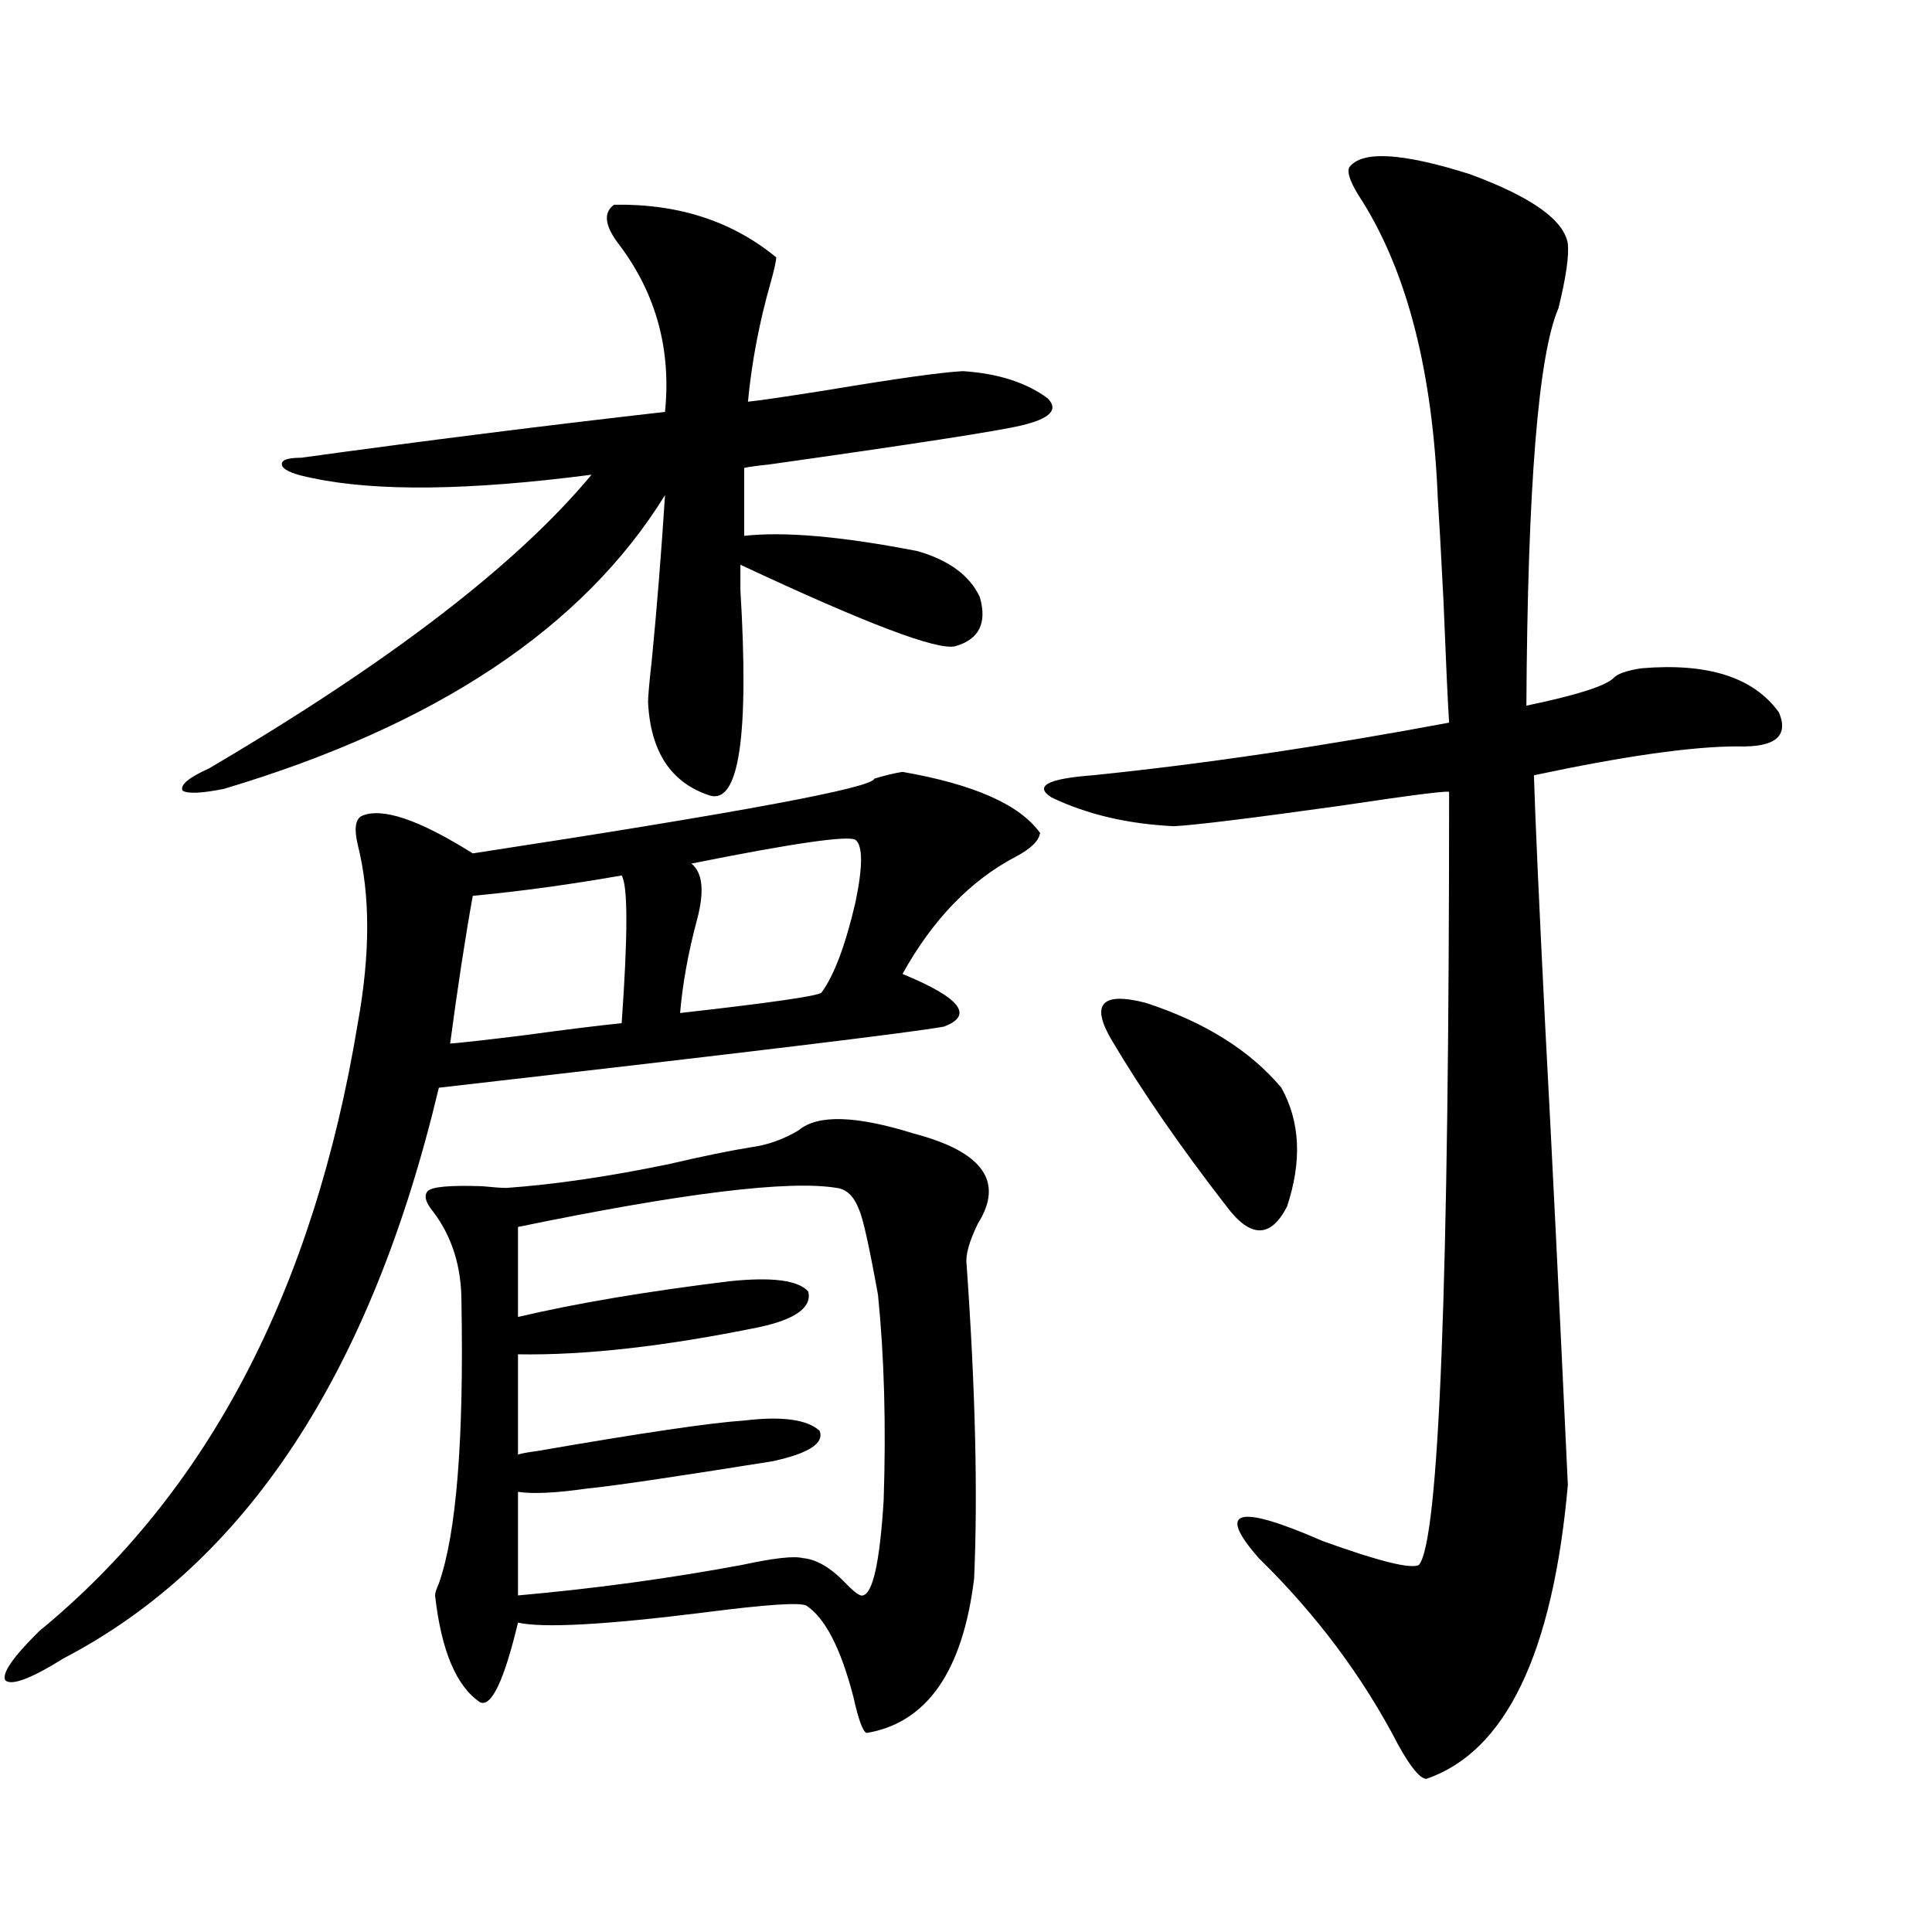 <?xml version="1.0" encoding="utf-8"?>
<!-- Generator: Adobe Illustrator 16.0.0, SVG Export Plug-In . SVG Version: 6.00 Build 0)  -->
<!DOCTYPE svg PUBLIC "-//W3C//DTD SVG 1.1//EN" "http://www.w3.org/Graphics/SVG/1.1/DTD/svg11.dtd">
<svg version="1.1" id="图层_1" xmlns="http://www.w3.org/2000/svg" xmlns:xlink="http://www.w3.org/1999/xlink" x="0px" y="0px"
	 width="1000px" height="1000px" viewBox="0 0 1000 1000" enable-background="new 0 0 1000 1000" xml:space="preserve">
<path d="M467.135,399.523c37.072,6.454,60.807,17.001,71.218,31.641c-0.655,4.106-4.878,8.212-12.683,12.305
	c-23.414,12.305-42.926,32.52-58.535,60.645c29.908,12.305,37.072,21.396,21.463,27.246
	c-15.609,2.938-102.771,13.485-261.457,31.641C192.02,710.656,127.296,809.094,32.999,858.313
	c-16.92,10.547-26.996,14.351-30.243,11.426c-1.951-3.516,3.902-12.017,17.561-25.488
	c87.147-71.479,142.101-176.358,164.874-314.648c6.494-35.733,6.494-66.495,0-92.285c-1.951-8.198-1.311-13.184,1.951-14.941
	c10.396-4.683,29.588,1.758,57.56,19.336c137.878-21.094,207.145-33.976,207.8-38.672
	C458.354,401.281,463.232,400.114,467.135,399.523z M317.87,105.969c33.17-0.577,61.127,8.501,83.9,27.246
	c0,1.758-0.976,6.152-2.927,13.184c-5.854,20.517-9.756,41.021-11.707,61.523c5.854-0.577,19.832-2.637,41.95-6.152
	c35.121-5.851,58.2-9.077,69.267-9.668c18.201,1.181,32.835,5.864,43.901,14.063c5.854,5.864,1.296,10.547-13.658,14.063
	c-12.362,2.938-55.943,9.668-130.729,20.215c-5.854,0.591-10.091,1.181-12.683,1.758v35.156c20.808-2.335,50.73,0.302,89.754,7.91
	c16.25,4.696,26.981,12.606,32.194,23.73c3.902,13.485-0.335,21.973-12.683,25.488c-9.115,2.349-46.188-11.714-111.217-42.188
	c0,2.938,0,7.333,0,13.184c4.543,75.009-0.655,110.454-15.609,106.348c-20.167-6.44-30.898-22.55-32.194-48.34
	c0-2.925,0.641-10.245,1.951-21.973c2.592-26.367,4.878-54.78,6.829-85.254c-42.285,68.555-118.381,119.243-228.287,152.051
	c-11.707,2.349-18.871,2.637-21.463,0.879c-1.311-2.925,3.247-6.729,13.658-11.426c93.656-55.069,159.661-105.757,198.044-152.051
	c-63.093,8.212-111.217,8.789-144.387,1.758c-9.115-1.758-14.313-3.804-15.609-6.152c-1.311-2.925,1.951-4.395,9.756-4.395
	c63.733-8.789,126.491-16.699,188.288-23.73c3.247-32.218-4.558-60.933-23.414-86.133
	C312.992,117.106,312.017,110.075,317.87,105.969z M389.088,593.762c8.445-1.167,16.585-4.093,24.39-8.789
	c9.756-8.198,29.588-7.608,59.511,1.758c35.762,9.38,46.828,24.911,33.17,46.582c-4.558,9.38-6.509,16.411-5.854,21.094
	c4.543,64.462,5.854,118.652,3.902,162.598c-5.854,48.038-24.39,74.707-55.608,79.98c-1.951-0.591-4.237-6.743-6.829-18.457
	c-6.509-25.2-14.634-41.021-24.39-47.461c-3.262-1.758-20.822-0.591-52.682,3.516c-51.386,6.44-83.58,8.198-96.583,5.273
	c-7.164,29.883-13.658,43.644-19.512,41.309c-12.362-8.212-20.167-26.669-23.414-55.371c0-1.181,0.641-3.228,1.951-6.152
	c9.101-25.776,13.003-74.405,11.707-145.898c0-18.155-4.878-33.687-14.634-46.582c-3.902-4.683-4.878-8.198-2.927-10.547
	c1.951-2.335,11.372-3.214,28.292-2.637c5.854,0.591,10.076,0.879,12.683,0.879c24.71-1.758,52.682-5.851,83.9-12.305
	C363.723,598.458,378.021,595.52,389.088,593.762z M321.772,453.137c-26.676,4.696-52.361,8.212-77.071,10.547
	c-3.902,21.685-7.805,47.173-11.707,76.465c7.149-0.577,20.152-2.046,39.023-4.395c21.463-2.925,38.048-4.972,49.755-6.152
	C325.02,483.898,325.02,458.41,321.772,453.137z M432.989,614.855c-24.725-4.093-79.678,2.637-164.874,20.215v46.582
	c29.908-7.031,66.34-13.184,109.266-18.457c22.104-2.335,35.762-0.577,40.975,5.273c1.951,8.212-6.509,14.364-25.365,18.457
	c-48.779,9.97-90.409,14.653-124.875,14.063v51.855c1.951-0.577,5.198-1.167,9.756-1.758c53.978-9.366,89.754-14.64,107.314-15.82
	c19.512-2.335,32.515-0.577,39.023,5.273c2.592,6.454-5.533,11.728-24.39,15.82c-51.386,8.212-83.26,12.896-95.607,14.063
	c-16.265,2.349-28.292,2.938-36.097,1.758v53.613c39.664-3.516,78.367-8.789,116.095-15.82c16.25-3.516,26.661-4.683,31.219-3.516
	c7.149,0.591,14.634,4.985,22.438,13.184c4.543,4.683,7.47,6.729,8.78,6.152c5.198-1.181,8.78-17.578,10.731-49.219
	c1.296-38.672,0.32-74.116-2.927-106.348c-4.558-25.187-7.805-39.839-9.756-43.945C442.09,619.25,438.188,615.446,432.989,614.855z
	 M442.745,434.68c-3.902-2.335-32.194,1.758-84.876,12.305c5.854,4.696,6.829,14.364,2.927,29.004
	c-4.558,17.001-7.484,33.11-8.78,48.34c46.828-5.273,71.218-8.789,73.169-10.547c6.494-8.789,12.348-24.308,17.561-46.582
	C446.647,448.454,446.647,437.618,442.745,434.68z M698.349,86.633c6.494-8.789,27.316-7.608,62.438,3.516
	c31.859,11.728,48.779,23.73,50.73,36.035c0.641,6.454-0.976,17.578-4.878,33.398c-10.411,24.032-15.944,92.587-16.585,205.664
	c25.365-5.273,40.319-9.956,44.877-14.063c1.951-2.335,6.829-4.093,14.634-5.273c34.466-2.925,58.2,4.696,71.218,22.852
	c5.198,12.305-1.951,18.169-21.463,17.578c-23.414,0-58.535,4.985-105.363,14.941c0.641,21.685,2.592,65.039,5.854,130.078
	c3.247,60.356,7.149,139.458,11.707,237.305c-7.805,87.3-32.194,137.988-73.169,152.051c-3.262,0-8.14-5.864-14.634-17.578
	c-18.216-35.156-42.285-67.388-72.193-96.68c-22.118-25.187-11.066-28.125,33.17-8.789c29.268,10.547,45.853,14.653,49.755,12.305
	c10.396-12.305,15.609-145.597,15.609-399.902c1.296-1.167-17.561,1.181-56.584,7.031c-46.188,6.454-74.8,9.97-85.852,10.547
	c-24.069-1.167-45.212-6.152-63.413-14.941c-9.115-5.851-1.951-9.668,21.463-11.426c57.225-5.851,118.687-14.941,184.386-27.246
	c-0.655-9.956-1.631-31.05-2.927-63.281c-1.311-25.776-2.286-43.354-2.927-52.734c-2.606-65.039-15.609-116.304-39.023-153.809
	C699.324,95.422,697.038,89.571,698.349,86.633z M663.228,563c9.756,17.578,10.731,38.095,2.927,61.523
	c-8.46,16.411-18.871,16.411-31.219,0c-24.069-31.05-43.901-59.766-59.511-86.133c-11.066-18.745-5.213-25.187,17.561-19.336
	C623.549,529.024,646.963,543.664,663.228,563z"/>
</svg>
